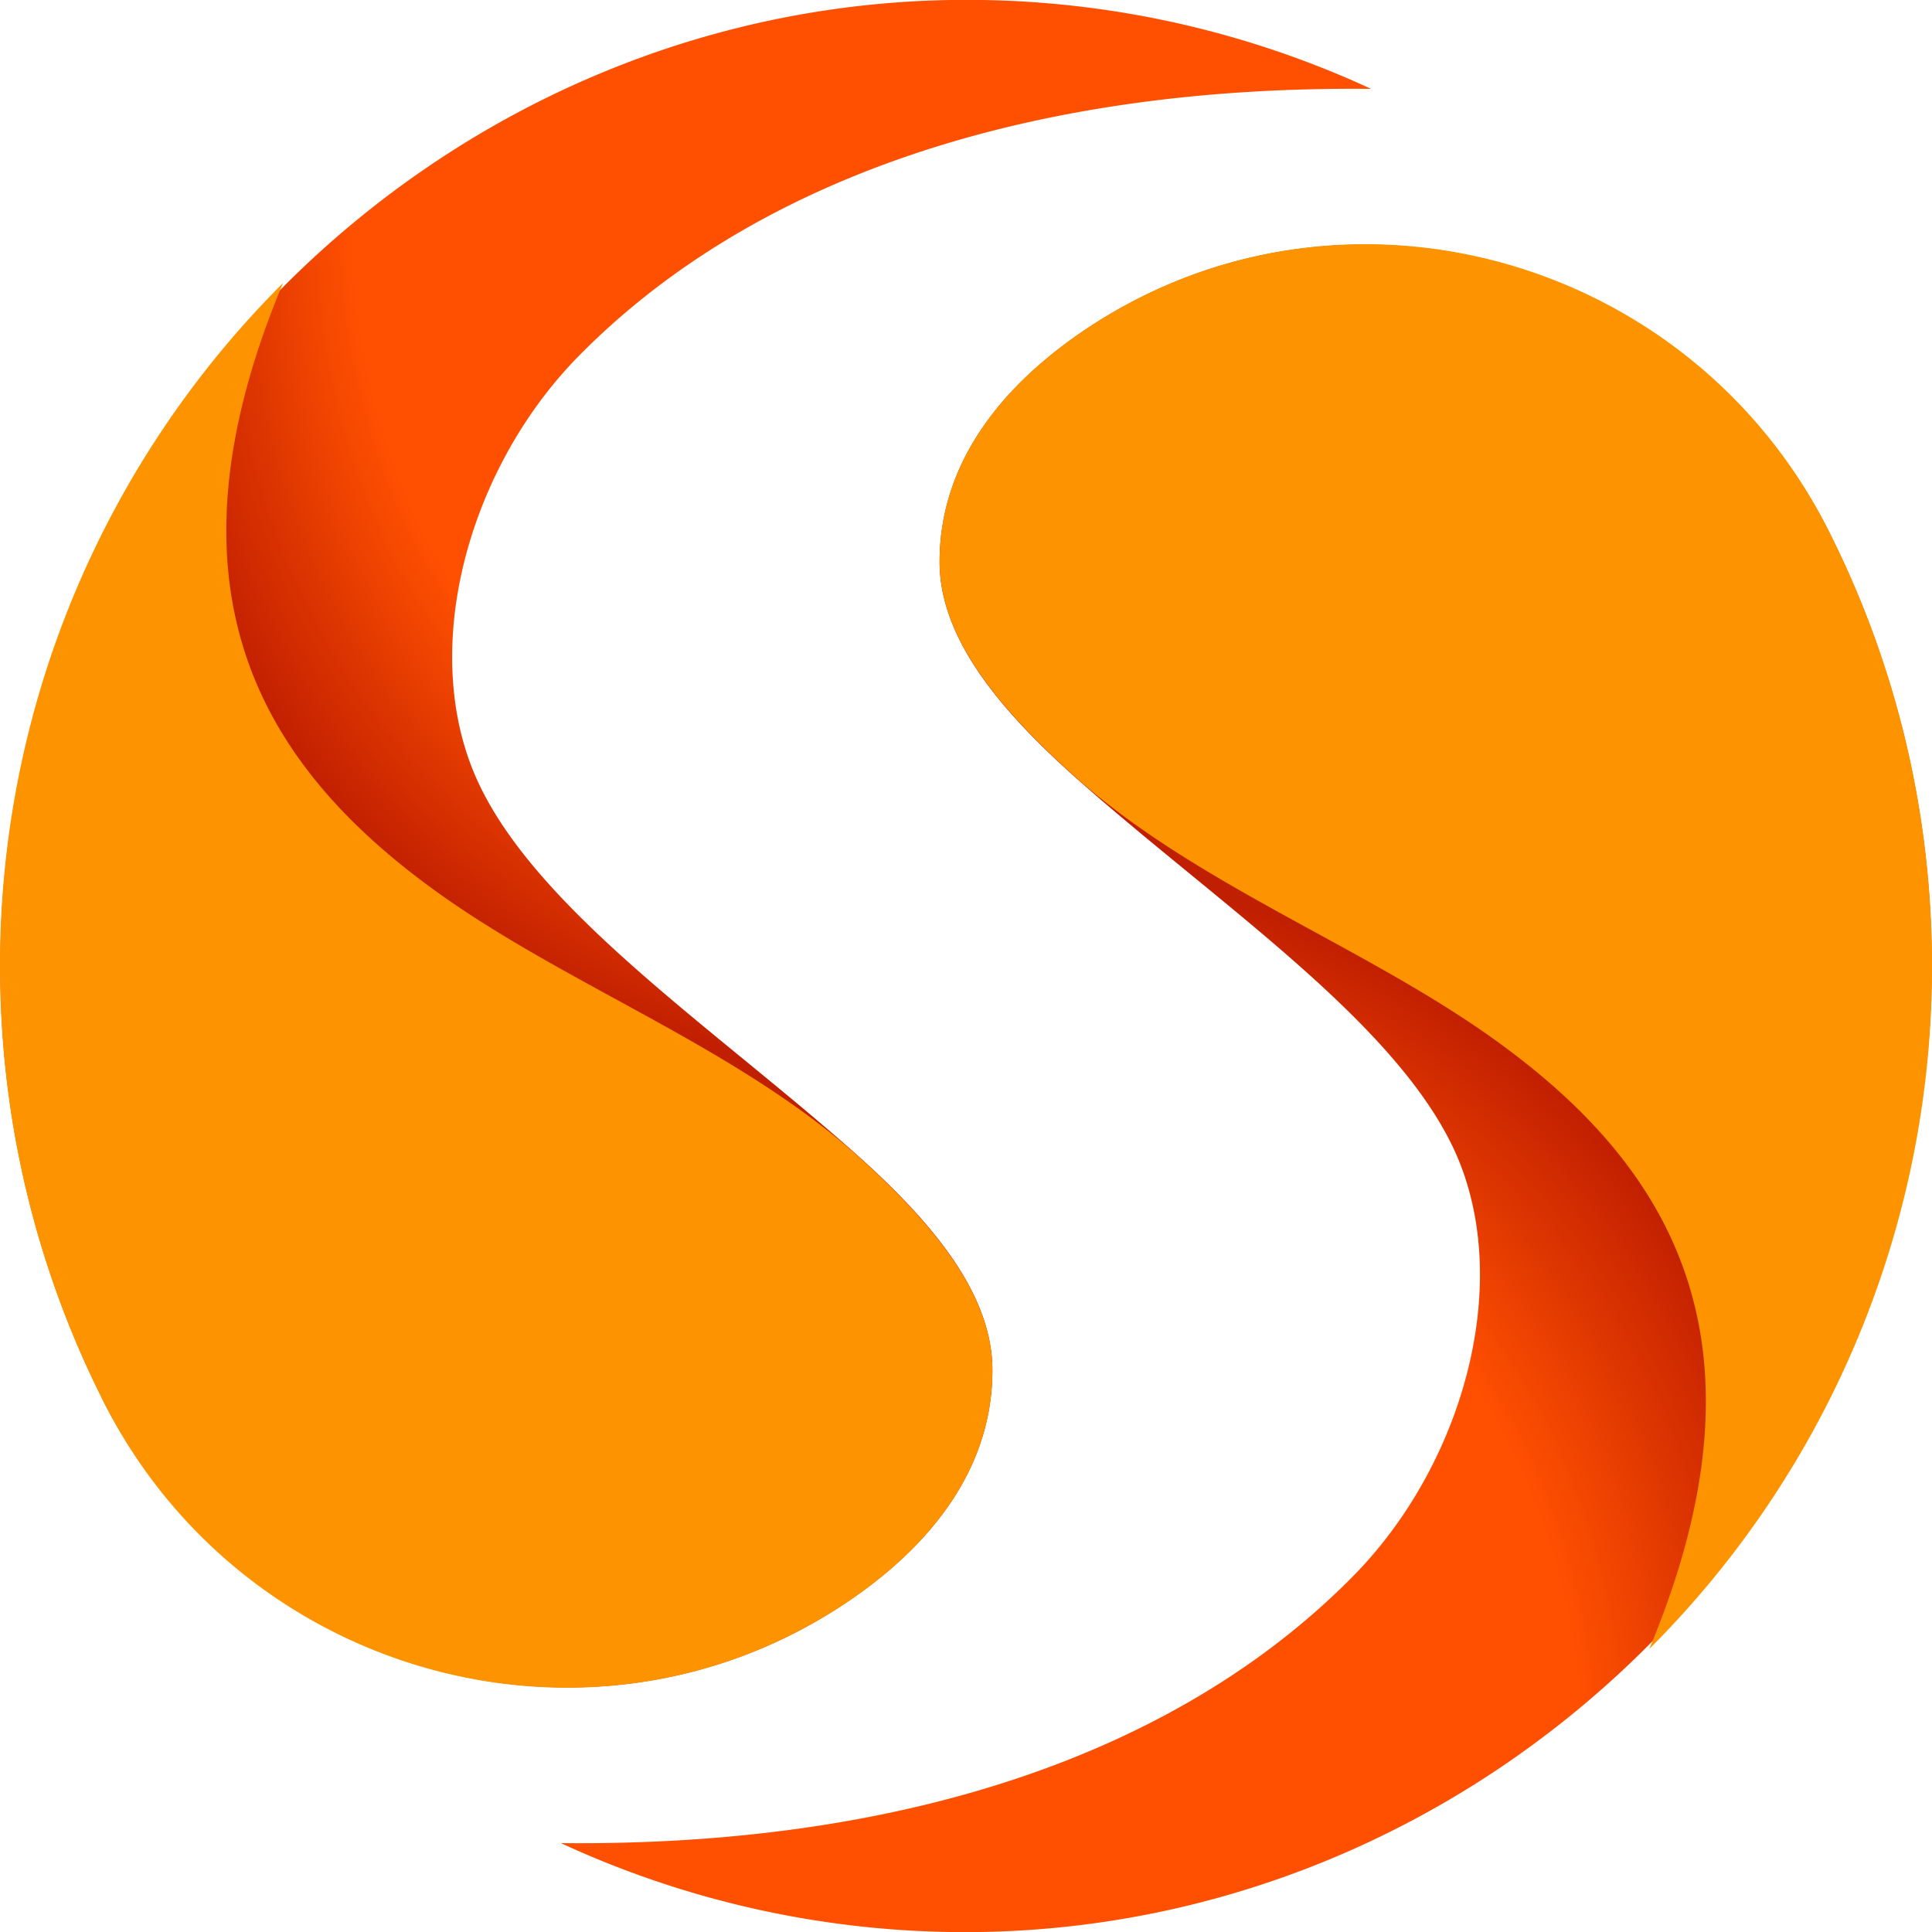 <svg xmlns="http://www.w3.org/2000/svg" fill="none" viewBox="0 0 60 60"><path fill="url(#a)" d="M3.16 43.41c4.31 8.6 15.17 11.71 23.15 6.34 2.86-1.93 4.51-4.36 4.51-7.2 0-2.31-1.77-4.5-4.18-6.66-4.25-3.8-9.79-7.47-11.73-11.47-1.97-4.05-.43-9.8 3.04-13.34 5.16-5.26 13.47-8.43 24.63-8.32A29.9 29.9 0 0 0 30.52 0C13.95-.28.05 13.35.01 29.93a29.86 29.86 0 0 0 3.16 13.49Z"/><path fill="#FE9300" d="M26.64 35.9c-3.87-3.46-9.23-5.36-13.32-8.38-5.25-3.87-8.49-9.28-4.53-18.73A29.91 29.91 0 0 0 0 30c0 4.89 1.17 9.5 3.24 13.58 4.4 8.65 15.48 11.57 23.4 5.95 2.65-1.89 4.18-4.25 4.18-6.97 0-2.32-1.78-4.5-4.18-6.66Z"/><path fill="url(#b)" d="M56.84 16.59c-4.31-8.6-15.16-11.71-23.15-6.34-2.86 1.93-4.51 4.36-4.51 7.2 0 2.31 1.77 4.5 4.18 6.66 4.25 3.8 9.8 7.47 11.74 11.47 1.96 4.05.42 9.8-3.05 13.34-5.16 5.26-13.47 8.43-24.63 8.32A29.9 29.9 0 0 0 29.48 60c16.57.27 30.47-13.35 30.51-29.93a29.86 29.86 0 0 0-3.16-13.49Z"/><path fill="#FE9300" d="M33.36 24.1c3.87 3.46 9.23 5.36 13.32 8.38 5.26 3.87 8.49 9.28 4.54 18.73A29.91 29.91 0 0 0 60 29.99c0-4.88-1.17-9.5-3.24-13.57-4.4-8.66-15.47-11.57-23.4-5.95-2.65 1.89-4.18 4.24-4.18 6.97 0 2.32 1.78 4.5 4.18 6.66Z"/><defs><radialGradient id="a" cx="0" cy="0" r="1" gradientTransform="matrix(-22.3 27 -21.3 -17.5 35.42 1)" gradientUnits="userSpaceOnUse"><stop stop-color="#FF5001"/><stop offset=".79" stop-color="#FF5001"/><stop offset="1" stop-color="#C11F01"/></radialGradient><radialGradient id="b" cx="0" cy="0" r="1" gradientTransform="matrix(28.3 -26 20.4 22.2 21.25 61)" gradientUnits="userSpaceOnUse"><stop stop-color="#FF5001"/><stop offset=".79" stop-color="#FF5001"/><stop offset="1" stop-color="#C11F01"/></radialGradient></defs></svg>
